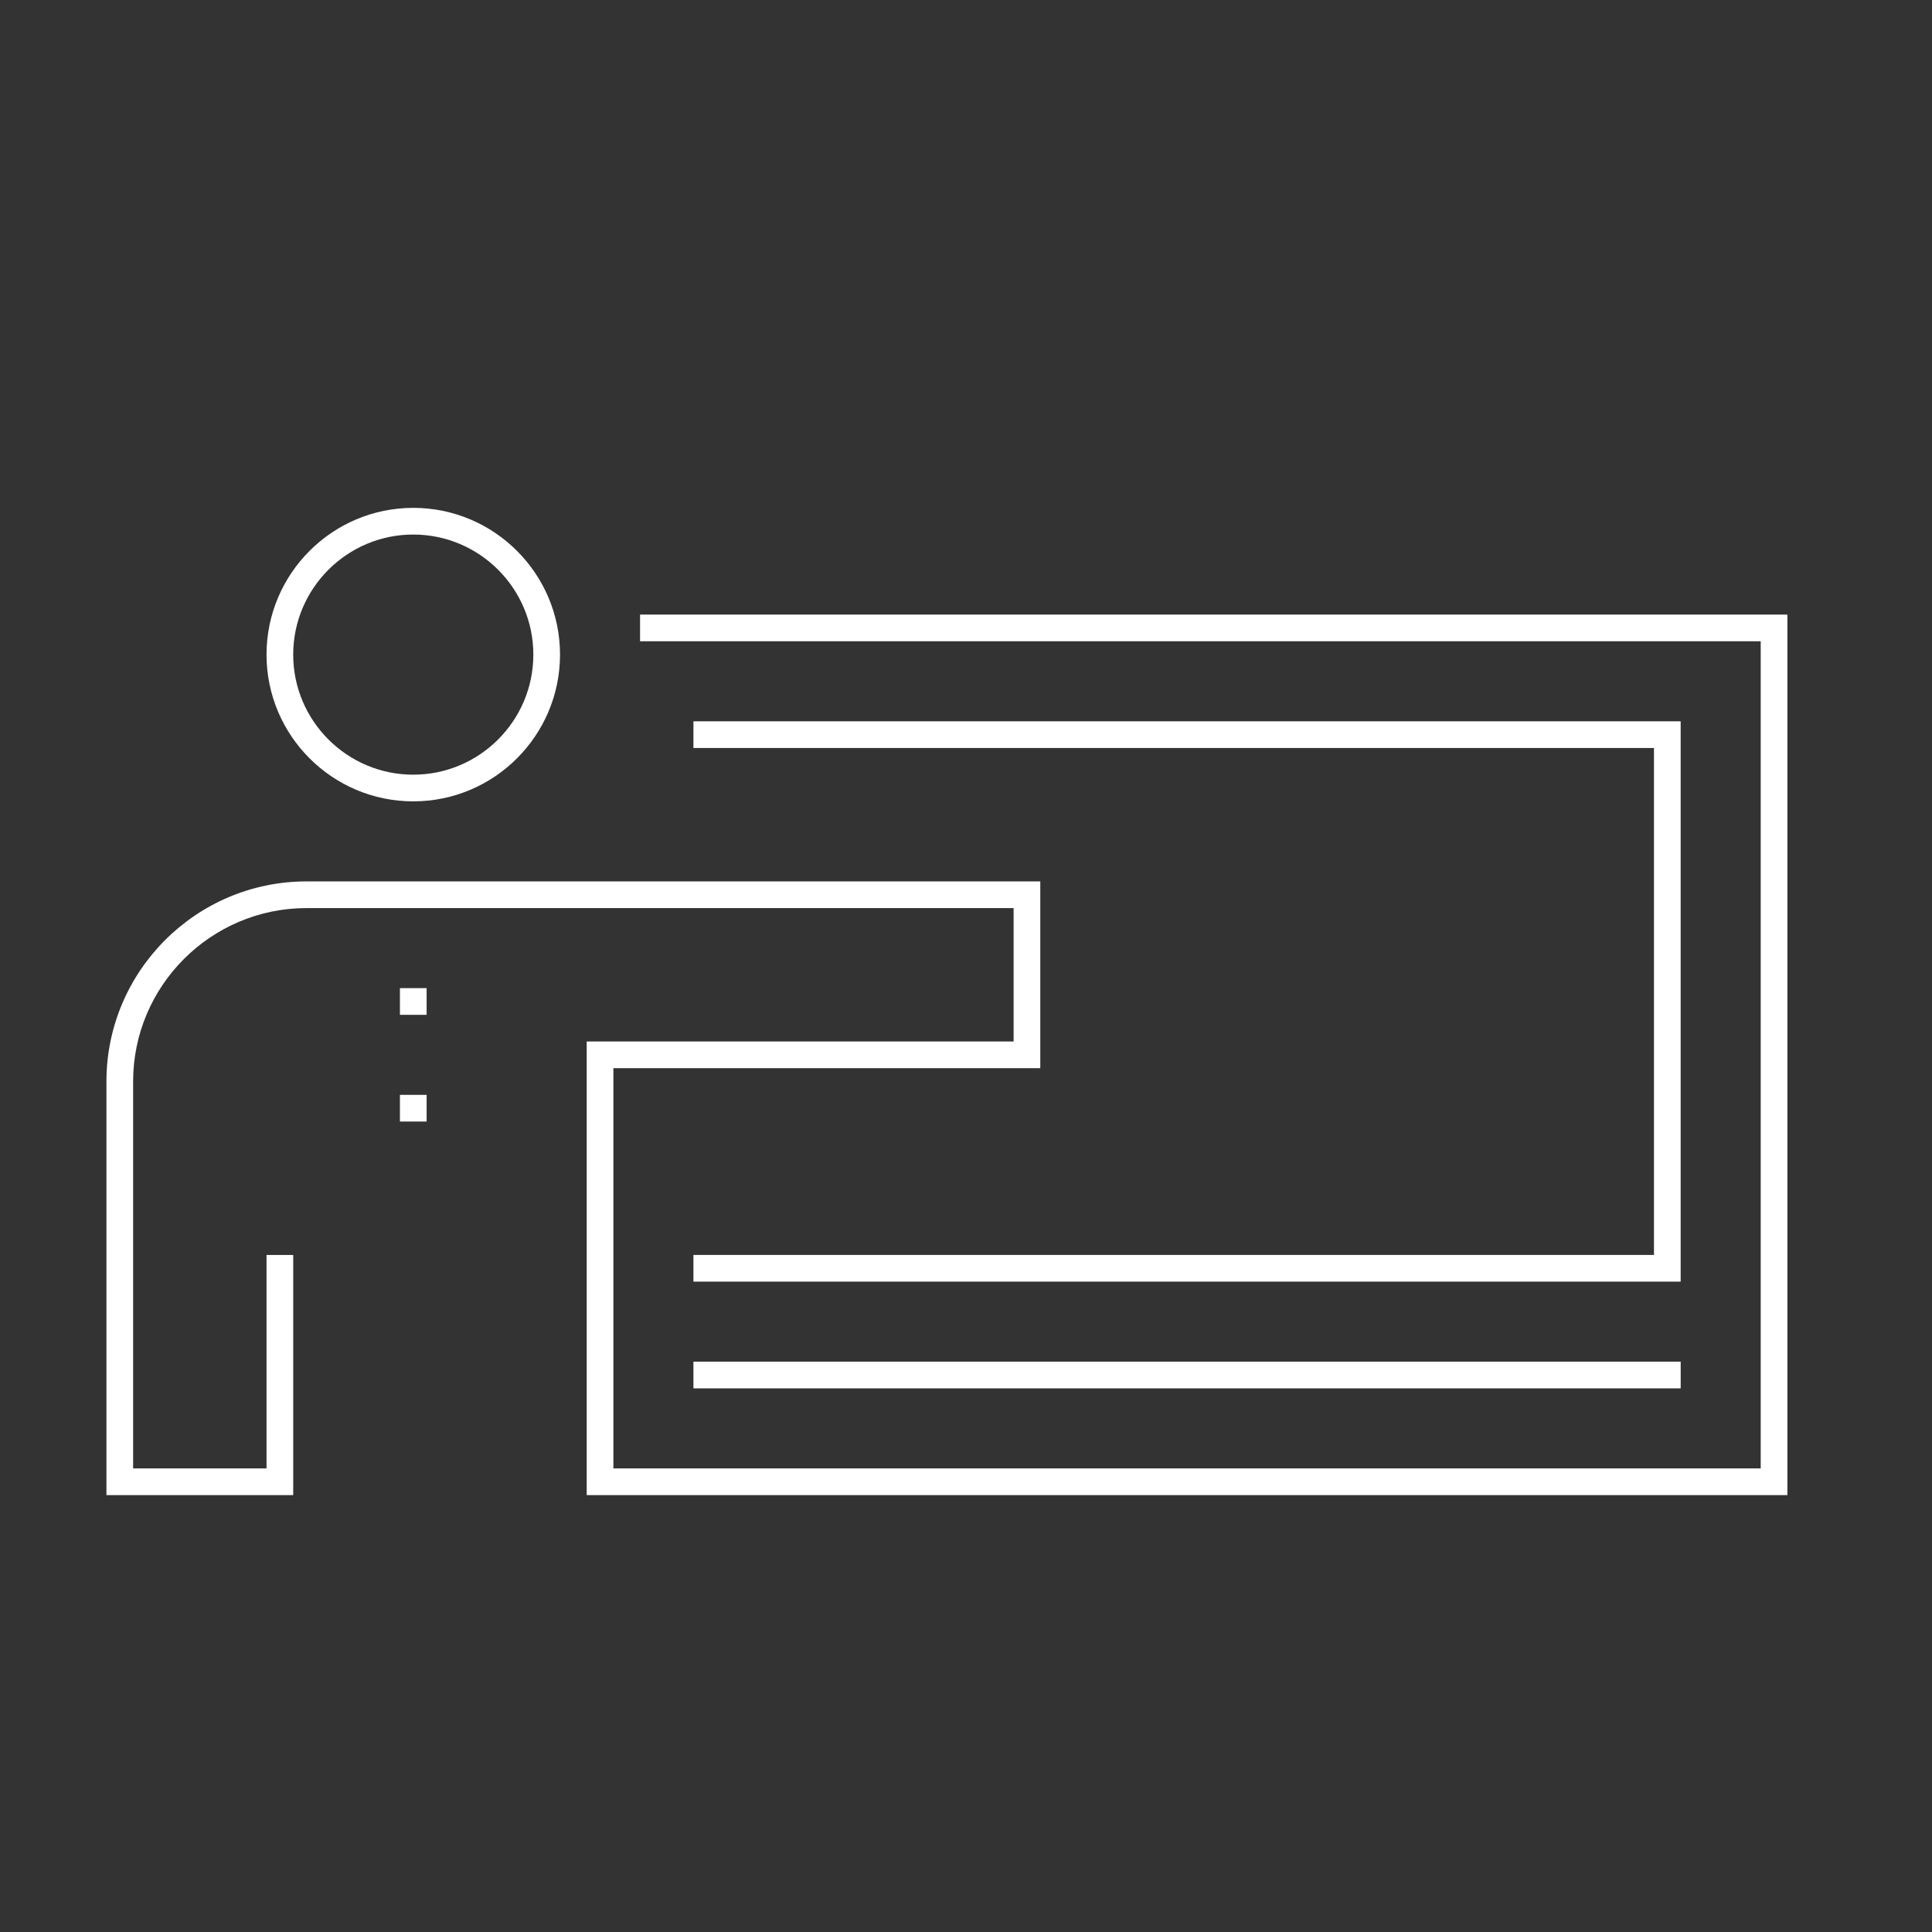<svg xmlns="http://www.w3.org/2000/svg" xmlns:xlink="http://www.w3.org/1999/xlink" id="uuid-d3f1f2dc-8600-40ae-977b-86cf3fd00e82" width="72.409" height="72.409" viewBox="0 0 72.409 72.409"><rect x="0" y="0" width="72.409" height="72.409" fill="#333333" stroke="none"/><defs><style>.uuid-bd0640df-a720-482d-9902-c12772b6ecfc{fill:#fff;}.uuid-233c6a76-a65f-4b2d-b2eb-1771d675fbf7{clip-path:url(#uuid-1444d6e8-f9ec-4943-96bc-5327bee9e417);}.uuid-233c6a76-a65f-4b2d-b2eb-1771d675fbf7,.uuid-3bd23407-a4e3-4c41-85f2-37226a3b5258{fill:none;}</style><clipPath id="uuid-1444d6e8-f9ec-4943-96bc-5327bee9e417"><rect class="uuid-3bd23407-a4e3-4c41-85f2-37226a3b5258" x="3.989" y="19.034" width="63" height="37"></rect></clipPath></defs><polygon class="uuid-bd0640df-a720-482d-9902-c12772b6ecfc" points="61.989 47.034 25.989 47.034 25.989 48.034 62.989 48.034 62.989 27.034 25.989 27.034 25.989 28.034 61.989 28.034 61.989 47.034"></polygon><g class="uuid-233c6a76-a65f-4b2d-b2eb-1771d675fbf7"><path class="uuid-bd0640df-a720-482d-9902-c12772b6ecfc" d="m15.489,20.034c2.481,0,4.5,2.019,4.5,4.5s-2.019,4.5-4.5,4.5-4.5-2.019-4.5-4.5,2.019-4.5,4.5-4.5m0,10c3.033,0,5.5-2.467,5.5-5.5s-2.467-5.5-5.5-5.5-5.5,2.467-5.5,5.5,2.467,5.5,5.5,5.5"></path><path class="uuid-bd0640df-a720-482d-9902-c12772b6ecfc" d="m65.989,55.034H22.989v-15h16v-7H11.489c-4.136,0-7.5,3.364-7.5,7.5v15.5h7v-9h-1v8h-5v-14.5c0-3.584,2.916-6.5,6.5-6.5h26.5v5h-16v17h45V23.034H23.989v1h42v31Z"></path></g><rect class="uuid-bd0640df-a720-482d-9902-c12772b6ecfc" x="25.989" y="51.033" width="37.001" height="1.001"></rect><rect class="uuid-bd0640df-a720-482d-9902-c12772b6ecfc" x="14.989" y="37.034" width="1" height="1"></rect><rect class="uuid-bd0640df-a720-482d-9902-c12772b6ecfc" x="14.989" y="41.034" width="1" height="1"></rect></svg>